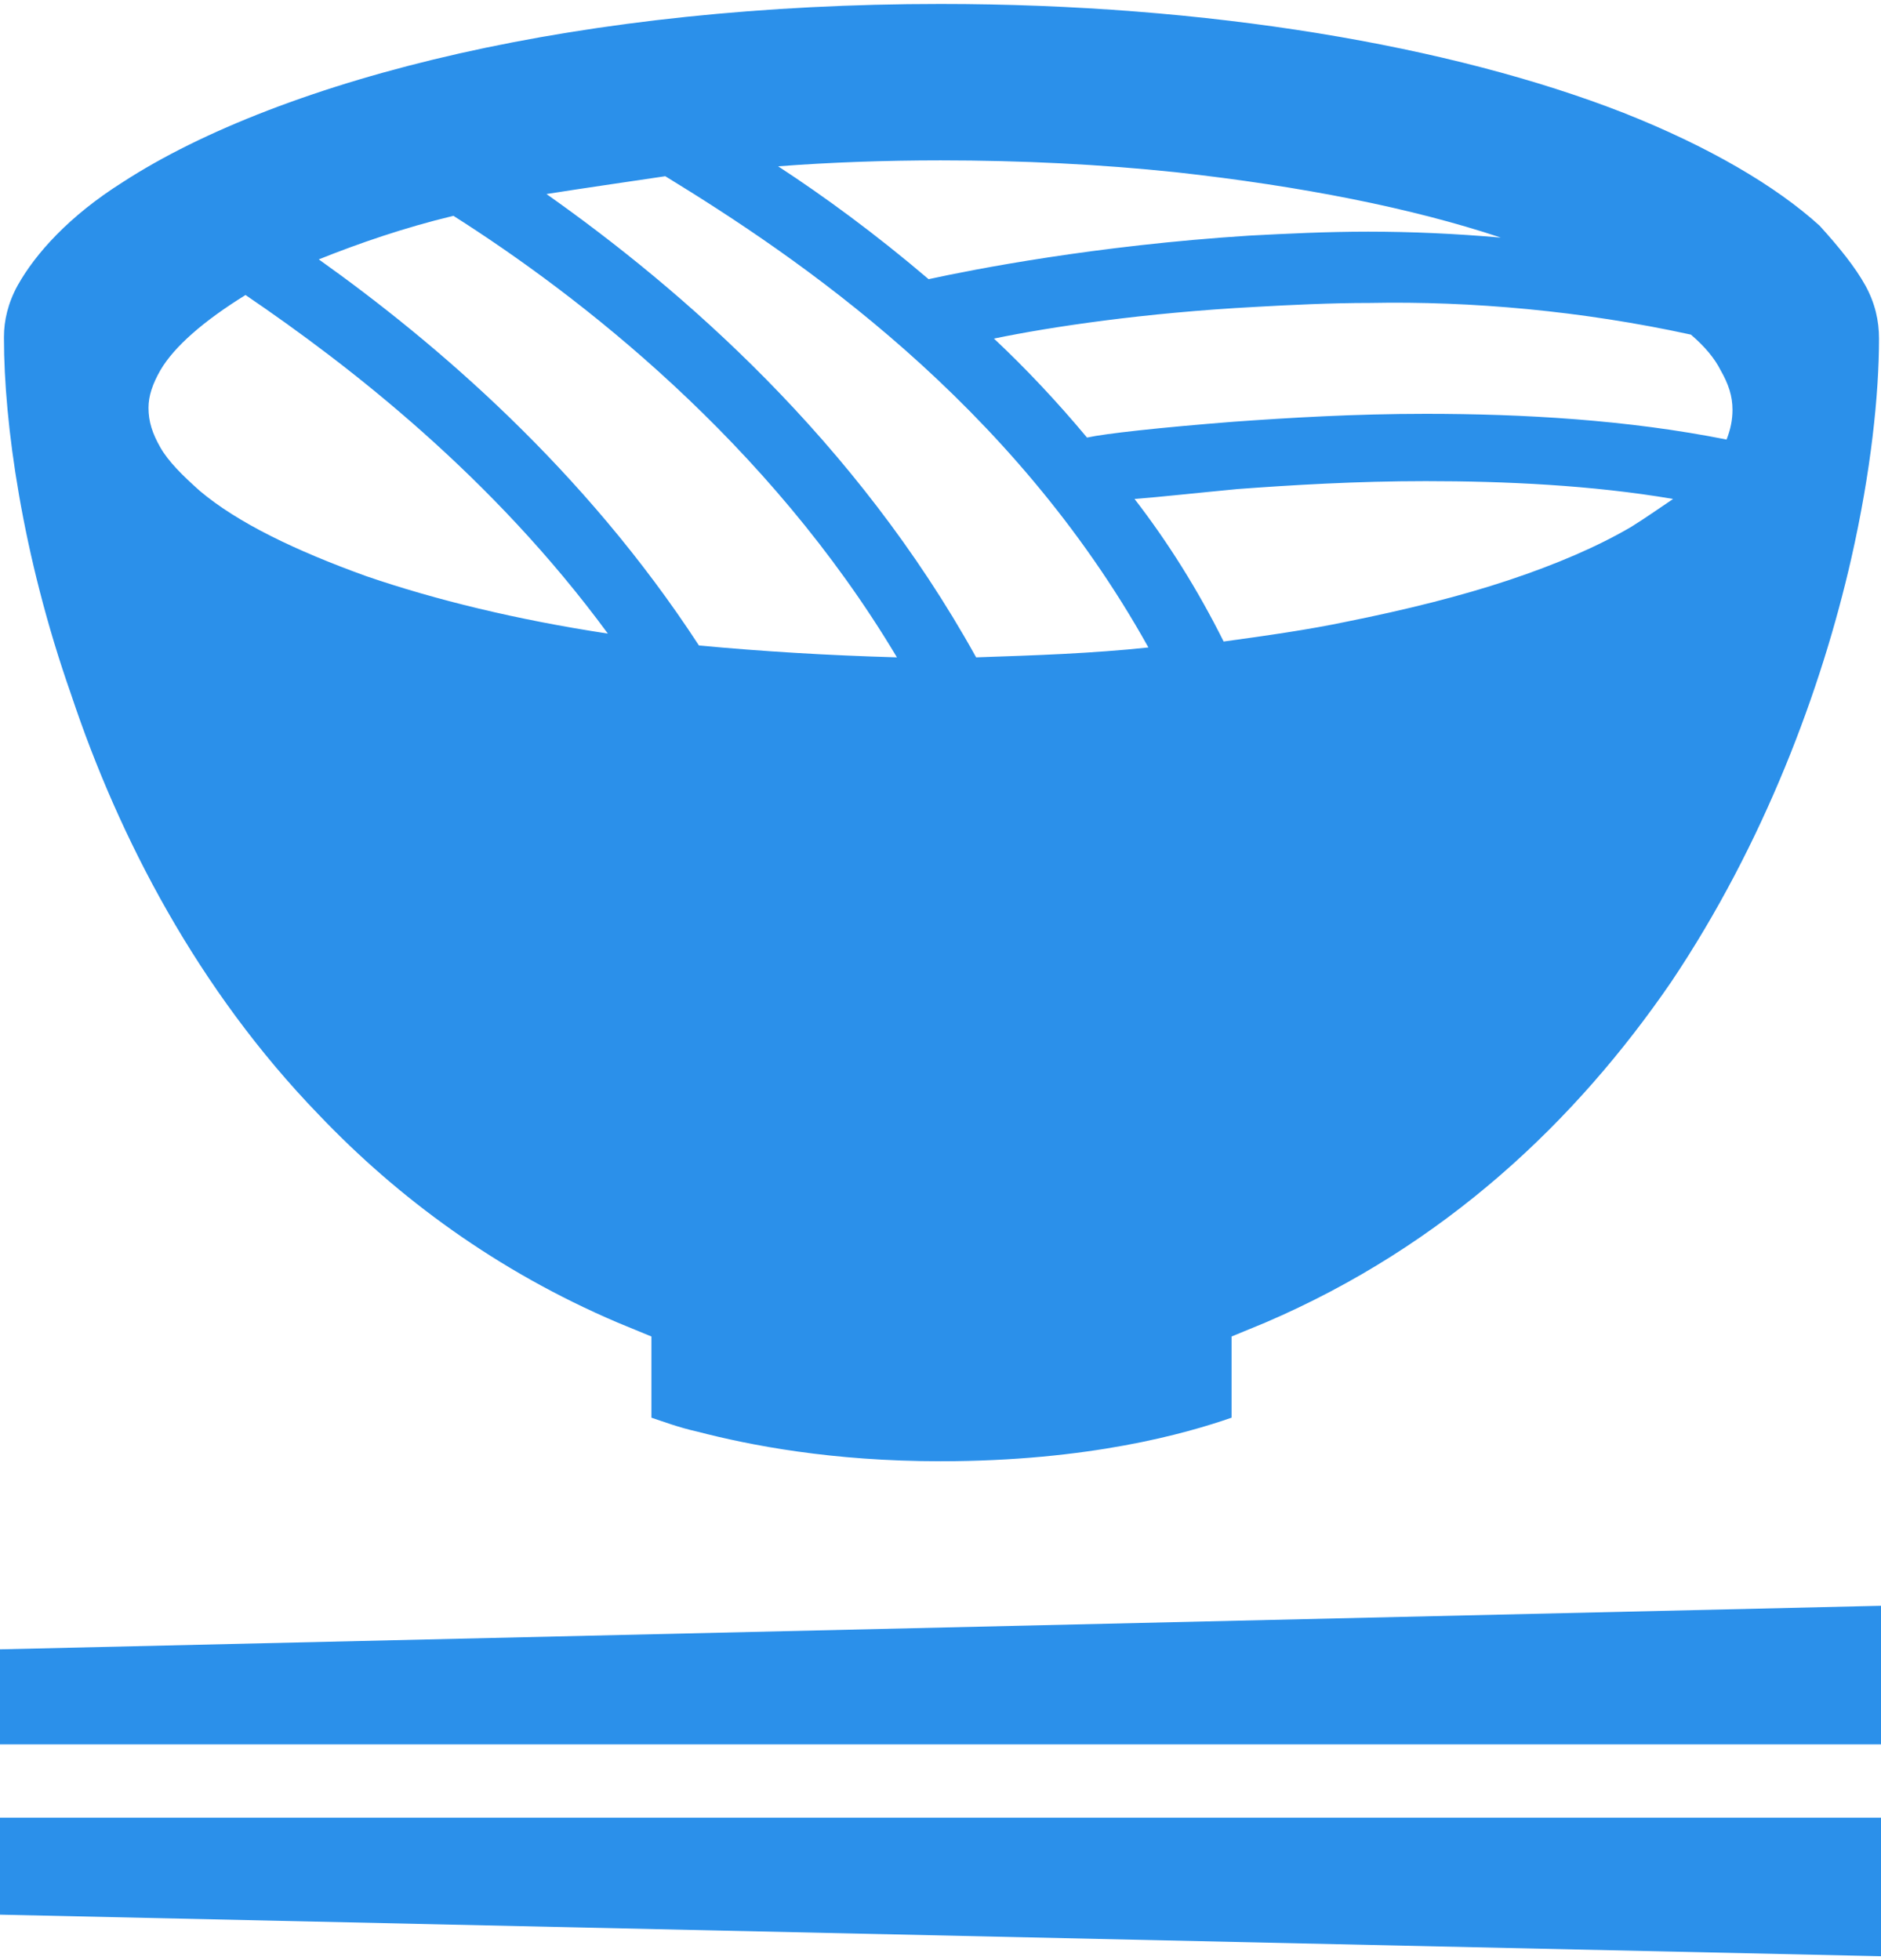 <?xml version="1.0" encoding="utf-8"?>
<!-- Generator: Adobe Illustrator 28.2.0, SVG Export Plug-In . SVG Version: 6.00 Build 0)  -->
<svg version="1.1" id="レイヤー_1" xmlns="http://www.w3.org/2000/svg" xmlns:xlink="http://www.w3.org/1999/xlink" x="0px"
	 y="0px" viewBox="0 0 95 99" style="enable-background:new 0 0 95 99;" xml:space="preserve">
<style type="text/css">
	.st0{fill:#2B90EA;}
</style>
<g>
	<g>
		<path class="st0" d="M16.1,56.3c4,4.2,9,7.9,15.1,10.5l1.7,0.7v4.1c0.6,0.2,1.4,0.5,2.3,0.7c2.7,0.7,6.8,1.5,12.3,1.5
			c7.5,0,12.4-1.4,14.7-2.2v-4.1l1.7-0.7c9.1-3.9,15.7-10.2,20.5-17.2c4.7-7,7.6-14.8,9.1-21.4c1-4.4,1.4-8.3,1.4-11.1
			c0-0.9-0.2-1.8-0.7-2.7c-0.5-0.9-1.3-1.9-2.3-3c-2.2-2-5.6-4-9.9-5.7C73.3,2.3,61,0.2,47.5,0.2c-8.9,0-17.2,0.9-24.3,2.5
			c-7.1,1.6-13,3.9-17,6.5c-2.7,1.7-4.4,3.6-5.3,5.2c-0.5,0.9-0.7,1.8-0.7,2.6v0.1c0,4.2,0.9,10.9,3.4,18C6,42.3,10,50,16.1,56.3z
			 M82.4,26.6c-1.7,1-3.8,1.9-6.2,2.7c-2.4,0.8-5.2,1.5-8.2,2.1c-1.9,0.4-4,0.7-6.2,1c-1.3-2.6-2.8-5-4.5-7.2
			c1.3-0.1,3.1-0.3,5.2-0.5c2.7-0.2,6-0.4,9.5-0.4c4,0,8.4,0.2,12.5,0.9C83.9,25.6,83.2,26.1,82.4,26.6z M85.4,16.9
			c0.7,0.6,1.2,1.2,1.5,1.8c0.4,0.7,0.6,1.3,0.6,2c0,0.5-0.1,1-0.3,1.5c-5-1-10.3-1.3-15.2-1.3c-3.6,0-6.9,0.2-9.7,0.4
			c-3.8,0.3-6.5,0.6-7.4,0.8c-1.5-1.8-3.1-3.5-4.7-5c2.9-0.6,7.6-1.3,13.2-1.6c1.8-0.1,3.8-0.2,5.8-0.2
			C74.3,15.2,79.9,15.7,85.4,16.9z M47.5,8.1c4.1,0,8.1,0.2,11.9,0.6c6.3,0.7,11.9,1.8,16.4,3.3c-2.3-0.2-4.5-0.3-6.7-0.3
			c-2.1,0-4.1,0.1-6,0.2c-7.8,0.5-13.9,1.7-16.2,2.2c-2.7-2.3-5.3-4.2-7.6-5.7C41.9,8.2,44.7,8.1,47.5,8.1z M33.6,8.9
			c6.7,4.1,17.5,11.4,24.4,23.8c-2.8,0.3-5.7,0.4-8.7,0.5c-6.1-11-14.9-18.6-21.7-23.4C29.5,9.5,31.6,9.2,33.6,8.9z M22.9,10.9
			c6.3,4,15.9,11.4,22.4,22.3c-3.5-0.1-6.8-0.3-10-0.6C29.5,23.7,22,17.3,16.1,13.1C18.1,12.3,20.4,11.5,22.9,10.9z M8.1,18.7
			c0.7-1.2,2.2-2.5,4.3-3.8c5.3,3.6,12.5,9.2,18.3,17.1c-4.6-0.7-8.7-1.7-12.2-2.9c-3.6-1.3-6.5-2.7-8.4-4.3c-0.9-0.8-1.6-1.5-2-2.2
			c-0.4-0.7-0.6-1.3-0.6-2C7.5,20,7.7,19.4,8.1,18.7z"/>
	</g>
	<g>
		<polygon class="st0" points="0,83.3 0,88.1 95,88.1 95,81.1 		"/>
	</g>
	<g>
		<polygon class="st0" points="0,96.7 95,98.8 95,91.8 0,91.8 		"/>
	</g>
</g>
</svg>
